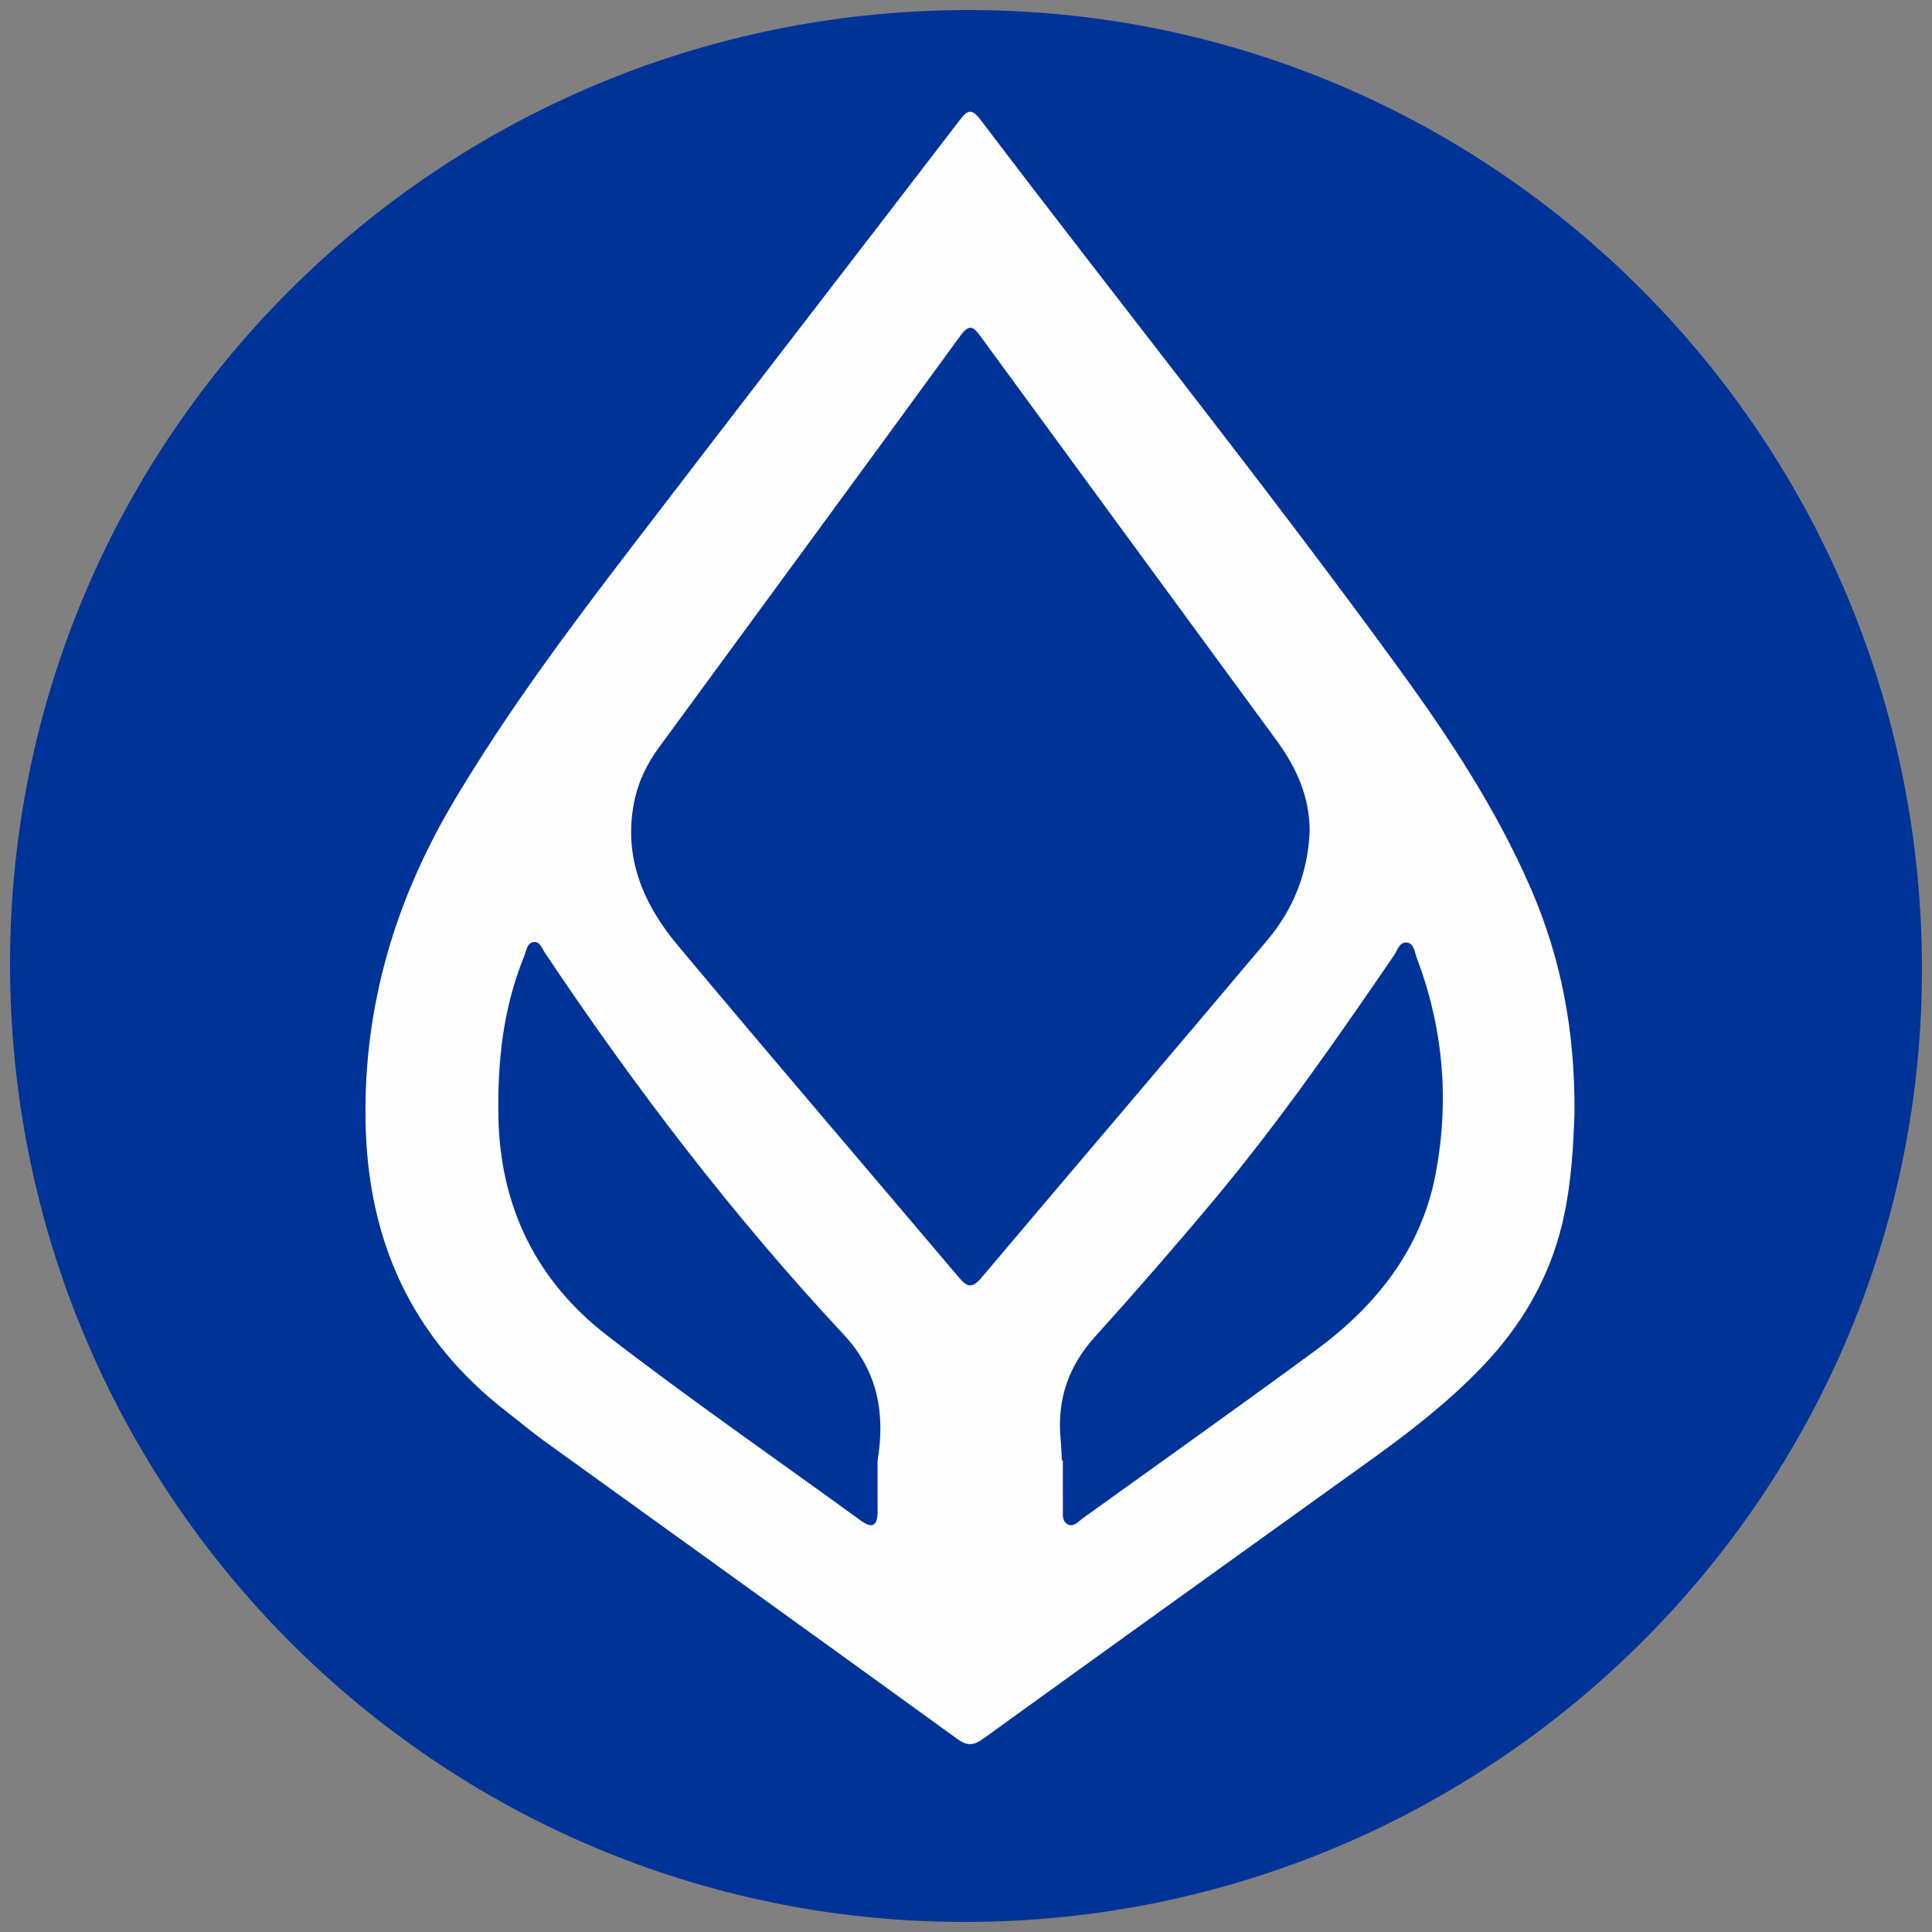 <svg xmlns="http://www.w3.org/2000/svg" xmlns:xlink="http://www.w3.org/1999/xlink" x="0px" y="0px" viewBox="0 0 500 500" style="enable-background:new 0 0 500 500;" xml:space="preserve"><rect x="0" y="0" width="500" height="500" fill="#808080" stroke="none"/><style type="text/css">	.st0{fill:#003398;}	.st1{fill:#FEFEFE;}</style><g id="Layer_1">	<path class="st0" d="M249.61,497.4C113.04,497.36,2.53,386.39,2.6,249.36C2.67,112.89,113.75,2.5,250.89,2.6  c136.36,0.1,246.65,111.3,246.51,248.54C497.27,386.99,386.12,497.44,249.61,497.4z"></path>	<path class="st1" d="M407.48,287.86c-0.28,8.45-0.77,18.57-3.1,28.5c-3.43,14.6-10.78,27-21.16,37.73  c-8.36,8.64-17.75,16.02-27.47,23.02c-33.71,24.23-67.45,48.42-101.11,72.73c-2.52,1.82-4.14,2.18-6.85,0.22  c-35.64-25.82-71.38-51.49-107.08-77.23c-3.23-2.33-6.27-4.92-9.43-7.36c-24.71-19.1-36.2-44.31-36.68-75.48  c-0.47-30.22,7.89-57.57,23.2-83.21c13.39-22.43,28.93-43.36,44.78-64.06c28.47-37.2,57.14-74.25,85.64-111.42  c2.03-2.65,3.07-3.56,5.56-0.27c35.83,47.25,72.95,93.52,107.87,141.46c13.2,18.12,25.56,36.79,34.54,57.48  C403.98,247.92,407.6,266.67,407.48,287.86z"></path>	<path class="st0" d="M338.94,215.01c-0.4,10.69-4.14,20.2-10.94,28.28c-24.61,29.24-49.44,58.3-74.1,87.5  c-2.33,2.76-3.67,2.27-5.74-0.18c-24.25-28.68-48.72-57.17-72.79-85.99c-9.02-10.79-14.29-23.16-11.1-37.77  c1.08-4.94,3.3-9.37,6.27-13.42c26.01-35.5,52.07-70.97,78-106.53c2.3-3.15,3.36-2.41,5.26,0.2  c25.48,34.86,51.04,69.67,76.56,104.5C335.46,198.56,338.94,206.15,338.94,215.01z"></path>	<path class="st0" d="M227.11,378.1c0,4.33-0.02,8.65,0.01,12.96c0.02,3.5-1.08,4.84-4.37,2.45c-21.88-15.9-44.14-31.31-65.55-47.82  c-18.33-14.13-27.81-33.32-28.22-56.81c-0.25-14.26,1.25-28.15,6.69-41.43c0.54-1.32,0.64-3.29,2.28-3.61  c1.82-0.36,2.34,1.64,3.1,2.78c23.29,34.84,48.66,68.07,77.26,98.72C227.23,354.88,229.13,365.87,227.11,378.1z"></path>	<path class="st0" d="M274.81,377.94c-0.1-1.83-0.15-3.66-0.32-5.47c-0.97-10.15,1.96-18.84,8.87-26.5  c10.57-11.72,20.95-23.62,31.07-35.74c16.73-20.04,31.6-41.46,46.34-62.98c0.89-1.3,1.38-3.51,3.29-3.32  c1.9,0.19,2.03,2.44,2.58,3.9c6.87,18.14,8.5,36.87,4.93,55.84c-3.7,19.66-15.43,34.29-31.16,45.85  c-19.94,14.65-40.11,28.98-60.2,43.42c-1.15,0.83-2.29,2.38-3.91,1.54c-1.54-0.81-1.2-2.6-1.22-4.07  c-0.03-4.15-0.01-8.31-0.01-12.46C274.98,377.94,274.9,377.94,274.81,377.94z"></path></g><g id="Layer_2"></g></svg>